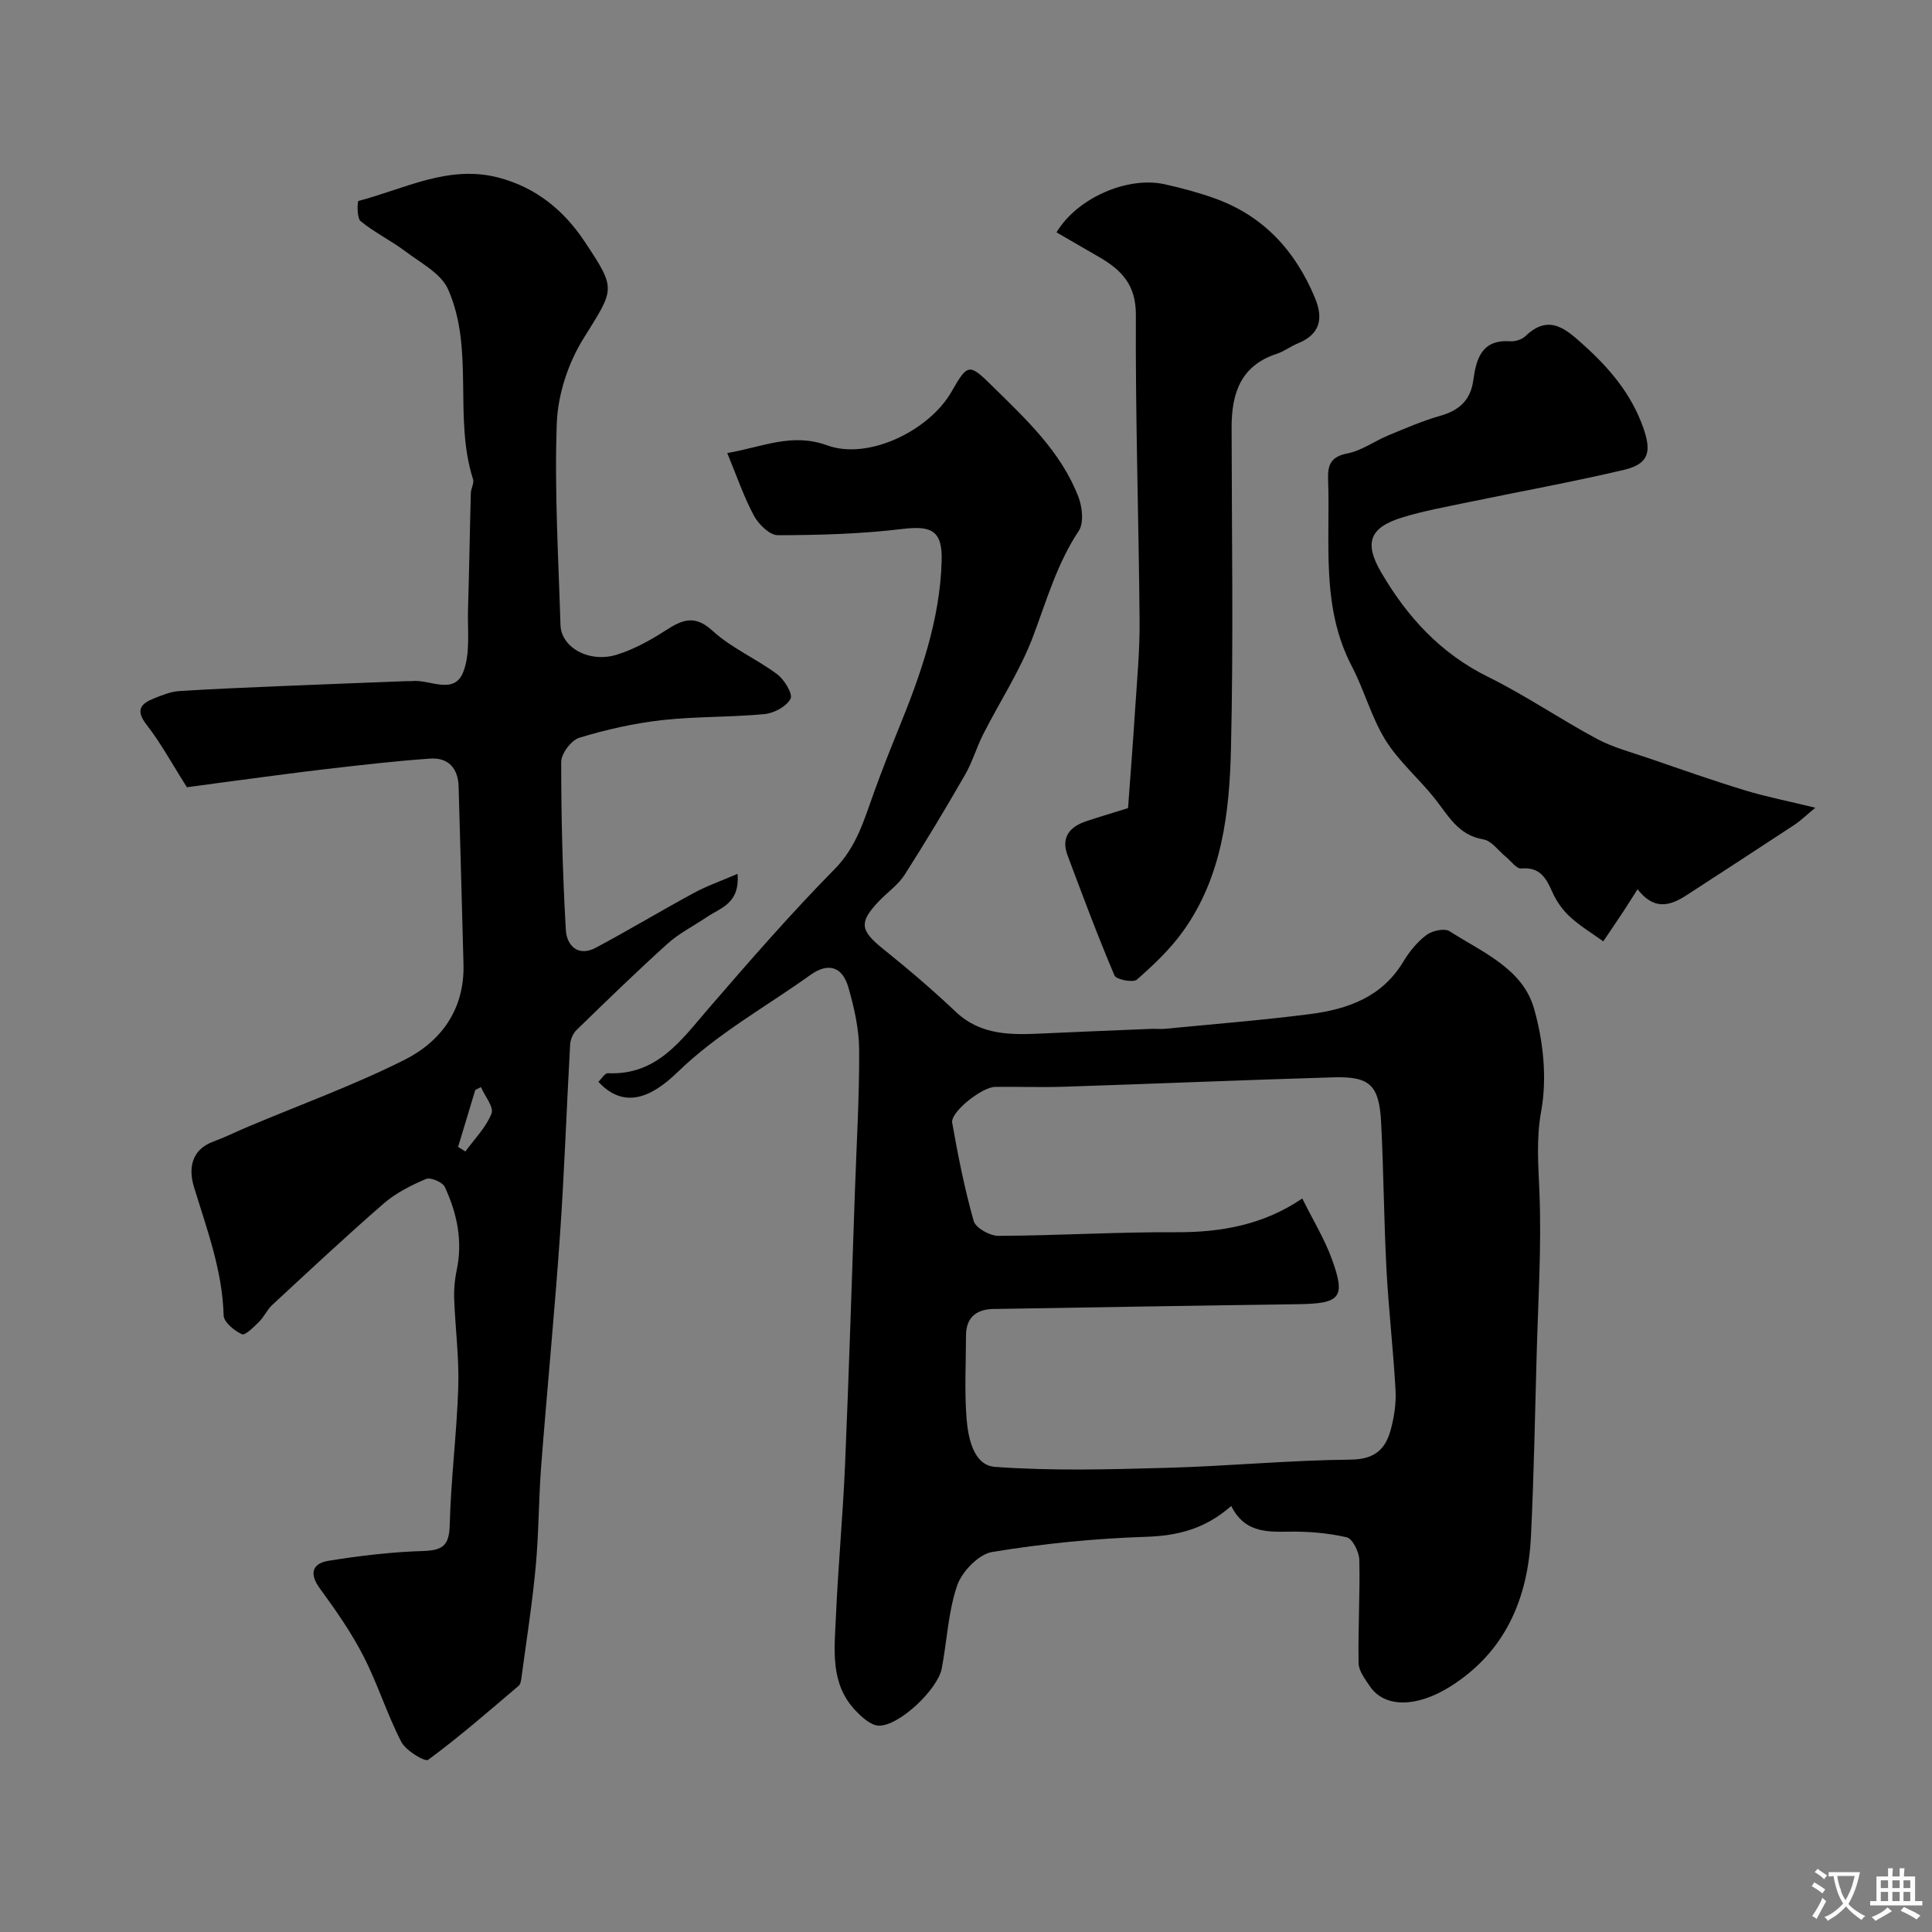 <svg enable-background="new 0 0 400 400" viewBox="0 0 400 400" xmlns="http://www.w3.org/2000/svg"><rect x="0" y="0" width="400" height="400" fill="#808080" stroke="none"/><g fill="#000001"><path d="m254.91 311.8c-5.4 4.75-11.06 6.16-17.66 6.38-10.64.35-21.32 1.41-31.82 3.14-2.8.46-6.25 4.03-7.25 6.92-1.88 5.45-2.1 11.46-3.2 17.2-.83 4.34-8.81 11.91-13.01 11.84-1.67-.03-3.57-1.78-4.9-3.19-5.22-5.53-4.31-12.53-4.01-19.23.46-10.54 1.45-21.06 1.9-31.6.8-18.86 1.38-37.73 2.04-56.59.34-9.77.93-19.54.88-29.3-.03-4.34-1.03-8.77-2.24-12.97-1.22-4.24-4.14-5.21-7.85-2.55-9.23 6.62-19.23 12.09-27.51 20.13-5.76 5.6-11.28 7.5-16.39 2 .65-.62 1.33-1.81 1.96-1.78 10.23.46 15.22-6.9 20.93-13.5 8.46-9.79 16.97-19.57 26.04-28.78 4.57-4.64 6.1-10.25 8.14-15.89 1.59-4.4 3.3-8.75 5.06-13.08 4.57-11.2 8.59-22.55 8.94-34.8.18-6.29-2.06-7.37-8.18-6.63-8.51 1.03-17.15 1.27-25.73 1.29-1.69 0-3.99-2.25-4.95-4.03-2.11-3.92-3.55-8.2-5.53-12.98 7.43-1.28 13.37-4.26 20.71-1.59 8.53 3.11 21.12-3.07 25.72-11.11 3.38-5.9 3.64-5.91 8.54-1.08 6.94 6.83 14.13 13.51 17.73 22.85.81 2.11 1.17 5.41.07 7.05-4.49 6.76-6.63 14.34-9.43 21.78-2.66 7.08-6.91 13.55-10.36 20.34-1.38 2.72-2.22 5.73-3.74 8.36-4.03 7-8.18 13.93-12.53 20.73-1.32 2.06-3.49 3.56-5.22 5.36-4.3 4.48-4.01 6.13.85 10.03 5.13 4.12 10.15 8.4 14.93 12.93 5.26 4.98 11.56 4.82 18.03 4.52 7.46-.35 14.93-.64 22.39-.95 1-.04 2.01.07 3-.02 9.98-.98 19.99-1.76 29.94-3.04 7.77-1 14.91-3.49 19.32-10.83 1.25-2.08 2.89-4.1 4.81-5.55 1.18-.89 3.73-1.45 4.78-.78 6.74 4.32 15.09 7.7 17.47 15.93 1.94 6.73 2.75 14.43 1.52 21.23-1.08 5.91-.59 11.27-.37 17.01.44 11.24-.29 22.54-.59 33.81-.34 12.43-.57 24.87-1.17 37.29-.63 12.94-5.34 23.97-16.71 31.11-6.86 4.31-13.59 4.52-16.69-.12-.97-1.46-2.26-3.13-2.29-4.72-.13-7.13.32-14.26.15-21.39-.04-1.64-1.41-4.39-2.61-4.67-3.96-.9-8.13-1.25-12.2-1.16-4.7.07-9.05.01-11.71-5.32zm14.71-63.67c2.26 4.55 4.63 8.41 6.14 12.58 2.9 7.98 1.76 9.19-7.01 9.31-20.76.27-41.52.65-62.28.98-.33.01-.67-.01-1 .01-3.54.15-5.46 1.92-5.47 5.54-.01 5.69-.33 11.41.11 17.07.32 4.15 1.48 9.76 5.88 10.08 11.8.86 23.71.53 35.56.2 12.71-.35 25.39-1.58 38.1-1.7 4.93-.05 7.18-2.12 8.28-6.16.72-2.65 1.15-5.51 1-8.23-.46-8.37-1.44-16.72-1.88-25.09-.53-10.09-.58-20.2-1.1-30.28-.4-7.78-2.31-9.61-9.85-9.39-18.53.55-37.05 1.33-55.58 1.94-4.83.16-9.66-.02-14.49.04-2.74.03-9.28 5.22-8.89 7.42 1.21 6.83 2.56 13.67 4.45 20.34.41 1.45 3.35 3.09 5.12 3.08 12.26-.05 24.53-.82 36.79-.75 9.43.04 18.19-1.58 26.12-6.99z"/><path d="m38.7 162.99c-3.12-4.91-5.42-9.18-8.36-12.95-2.4-3.09-1.13-4.39 1.63-5.48 1.65-.65 3.39-1.37 5.13-1.48 7.26-.47 14.53-.75 21.8-1.06 8.46-.36 16.92-.67 25.38-1 .33-.01.67.03 1-.01 3.65-.41 8.68 2.97 10.6-1.81 1.56-3.89.88-8.71 1.02-13.12.25-7.99.36-15.99.58-23.98.03-.97.72-2.05.46-2.87-4.1-12.85.35-26.88-5.18-39.35-1.45-3.27-5.65-5.44-8.8-7.82-2.98-2.25-6.42-3.91-9.3-6.27-.81-.67-.69-4.13-.44-4.19 9.57-2.49 18.75-7.61 29.18-4.78 7.61 2.06 13.29 6.67 17.61 13.15 6.72 10.08 6.22 9.74-.25 20.18-3.13 5.05-5.26 11.52-5.48 17.44-.51 13.9.34 27.86.76 41.79.14 4.73 6.01 7.96 11.75 6.14 3.48-1.1 6.81-2.93 9.9-4.92 3.44-2.21 6.04-3.49 9.85.01 3.91 3.58 9.06 5.77 13.36 8.98 1.49 1.11 3.29 4.08 2.77 5.08-.82 1.59-3.39 2.98-5.35 3.17-7.07.68-14.23.47-21.28 1.26-5.77.65-11.53 1.95-17.09 3.64-1.67.51-3.76 3.28-3.76 5.01-.01 11.6.3 23.21.96 34.8.18 3.17 2.51 5.64 6.2 3.67 6.84-3.65 13.5-7.66 20.32-11.35 2.69-1.46 5.62-2.48 9.03-3.95.51 6.16-3.52 7.03-6.3 8.91-2.73 1.85-5.75 3.36-8.18 5.54-6.44 5.81-12.66 11.86-18.88 17.91-.73.71-1.24 1.96-1.3 2.99-.74 13.2-1.19 26.41-2.11 39.59-1.11 15.92-2.66 31.81-3.89 47.72-.53 6.92-.48 13.88-1.13 20.79-.71 7.64-1.91 15.23-2.93 22.83-.08.63-.18 1.47-.6 1.83-6.15 5.22-12.25 10.54-18.73 15.32-.66.49-4.63-1.9-5.57-3.72-2.97-5.77-4.91-12.07-7.88-17.84-2.52-4.9-5.74-9.48-9-13.95-2.28-3.13-1.46-5.17 1.84-5.7 6.46-1.04 13.01-1.82 19.54-2.02 4.01-.13 5.42-1.07 5.53-5.35.24-9.54 1.47-19.06 1.77-28.6.19-6.11-.63-12.24-.85-18.36-.07-1.95.13-3.96.53-5.88 1.28-6.05.05-11.75-2.46-17.17-.46-1-2.94-2.07-3.89-1.67-3.09 1.31-6.24 2.89-8.75 5.07-7.86 6.82-15.46 13.95-23.1 21.02-1.06.98-1.67 2.44-2.7 3.46-1.08 1.07-2.91 2.91-3.57 2.6-1.58-.73-3.75-2.5-3.79-3.9-.25-9.34-3.49-17.88-6.15-26.63-1.11-3.66-.66-7.64 4.03-9.36 2.44-.9 4.78-2.07 7.18-3.08 10.8-4.55 21.86-8.57 32.31-13.8 7.7-3.85 12.54-10.53 12.29-19.83-.33-12.27-.65-24.54-1.01-36.81-.11-3.78-2.15-6.03-5.89-5.77-7.2.5-14.38 1.34-21.55 2.17-7.15.83-14.28 1.83-21.42 2.76-2.71.37-5.46.74-7.39 1zm60.87 62.08c-.39.19-.77.39-1.16.58-1.19 3.94-2.38 7.87-3.57 11.81.51.31 1.02.62 1.52.94 1.87-2.59 4.26-4.97 5.4-7.85.53-1.33-1.38-3.62-2.19-5.48z"/><path d="m375.85 167.23c-2.04 1.68-3.1 2.73-4.33 3.54-7.48 4.92-14.98 9.8-22.5 14.68-4.15 2.69-7.07 2.36-9.98-1.34-1.03 1.6-1.96 3.11-2.94 4.6-1.37 2.07-2.77 4.12-4.16 6.19-2.32-1.68-4.82-3.17-6.91-5.1-1.53-1.41-2.83-3.27-3.67-5.18-1.29-2.92-2.58-5.15-6.41-4.81-1 .09-2.16-1.61-3.25-2.48-1.52-1.23-2.9-3.27-4.57-3.54-5.26-.86-7.31-4.99-10.13-8.53-3.27-4.11-7.41-7.62-10.15-12.03-2.93-4.72-4.38-10.33-6.97-15.29-6.45-12.33-4.44-25.62-4.91-38.65-.11-3.07.56-4.74 4.02-5.42 2.94-.57 5.58-2.55 8.42-3.72 3.56-1.47 7.11-3.02 10.8-4.07 3.92-1.11 6.25-3.24 6.82-7.34.61-4.44 1.71-8.49 7.64-8.08 1.05.07 2.44-.37 3.18-1.09 4.94-4.76 8.56-1.25 12.08 1.91 5.28 4.75 9.79 10.05 12.25 16.96 1.81 5.08 1.24 7.61-3.96 8.84-10.76 2.53-21.66 4.5-32.48 6.75-4.45.93-8.95 1.74-13.28 3.06-6.88 2.09-8.11 5.22-4.51 11.4 5.38 9.22 12.3 16.8 22.16 21.66 7.73 3.82 14.9 8.74 22.51 12.82 3.37 1.81 7.19 2.79 10.84 4.05 6.6 2.27 13.18 4.59 19.85 6.62 4.36 1.33 8.89 2.21 14.54 3.59z"/><path d="m233.55 167.31c.48-6.58 1.01-13.31 1.44-20.06.4-6.26 1.01-12.53.95-18.79-.18-21.09-.88-42.18-.77-63.27.03-6.25-3.01-9.31-7.62-11.98-2.93-1.7-5.86-3.4-8.81-5.1 4.28-7.17 14.75-11.66 22.4-9.96 3.48.77 6.94 1.7 10.3 2.9 10.13 3.61 16.74 10.85 20.81 20.63 1.78 4.29 1.08 7.53-3.54 9.41-1.51.62-2.86 1.67-4.4 2.17-7.48 2.46-9.33 8.23-9.32 15.26.03 22.16.39 44.32-.13 66.46-.31 13.23-1.83 26.54-9.91 37.81-2.67 3.73-6.11 6.99-9.57 10.03-.78.68-4.27 0-4.64-.86-3.48-8.2-6.6-16.54-9.72-24.89-1.38-3.7.44-5.89 3.85-7.04 2.76-.92 5.55-1.74 8.68-2.72z"/></g><path d="m377.9 391.2c-.2.3-.4.5-.6.8-.7-.6-1.4-1-2.2-1.5.2-.3.4-.5.5-.8.6.4 1.4.8 2.3 1.5zm-1.8 6.1c-.2-.2-.5-.4-.9-.6.4-.6.8-1.2 1.2-1.9s.7-1.3.9-1.9c.3.3.5.5.8.7-.7 1.3-1.4 2.6-2 3.7zm2.2-9c-.3.3-.5.5-.6.8-.6-.6-1.3-1.1-2-1.5.3-.3.5-.5.6-.7.6.5 1.3.9 2 1.4zm.3.2v-.9h2 4.5c-.3 1.3-.6 2.5-1 3.6s-.9 2.1-1.4 3c.4.5 1 1 1.6 1.4s1.2.8 1.9 1.1c-.3.2-.5.4-.8.8-.4-.3-1-.7-1.6-1.2s-1.2-1.1-1.6-1.6c-.5.6-1.1 1.1-1.7 1.6s-1.4.9-2.1 1.4c-.1-.3-.3-.5-.7-.8.6-.2 1.2-.5 1.9-1s1.4-1.1 2-1.8c-.5-.8-.9-1.6-1.2-2.5s-.6-2-.8-3.2c-.4.1-.7.1-1 .1zm2.5 2.7c.2 1 .7 1.7 1 2.2.3-.5.6-1.1 1-2s.6-1.9.9-3h-3.2-.4c.1.9.3 1.8.7 2.8z" fill="#fafbfa"/><path d="m396.5 388.5v1.5 3.6h1.5v.9c-.4 0-1 0-1.7 0h-7.9c-.5 0-.9 0-1.2 0v-.9h1.3v-3.5c0-.7 0-1.2 0-1.6h2.4c0-.8 0-1.4 0-1.7h1c0 .3-.1.8-.1 1.7h1.5c0-.8 0-1.4 0-1.7h1c0 .3-.1.9-.1 1.7zm-8.2 9.2c-.2-.3-.5-.5-.8-.8.8-.3 1.4-.6 1.9-.9s1-.7 1.4-1.1c.3.3.6.5.9.8-1.6 1-2.8 1.6-3.4 2zm2.6-6.8v-1.6h-1.5v1.6zm0 2.7v-1.9h-1.5v1.9zm2.4-2.7v-1.6h-1.5v1.6zm0 2.7v-1.9h-1.5v1.9zm.2 2 .7-.8c.4.2.9.5 1.6.8s1.3.7 1.8 1c-.3.3-.5.5-.8.8-.4-.3-1.5-1-3.3-1.8zm2-4.7v-1.6h-1.4v1.6zm0 2.7v-1.9h-1.4v1.9z" fill="#fafbfa"/></svg>
